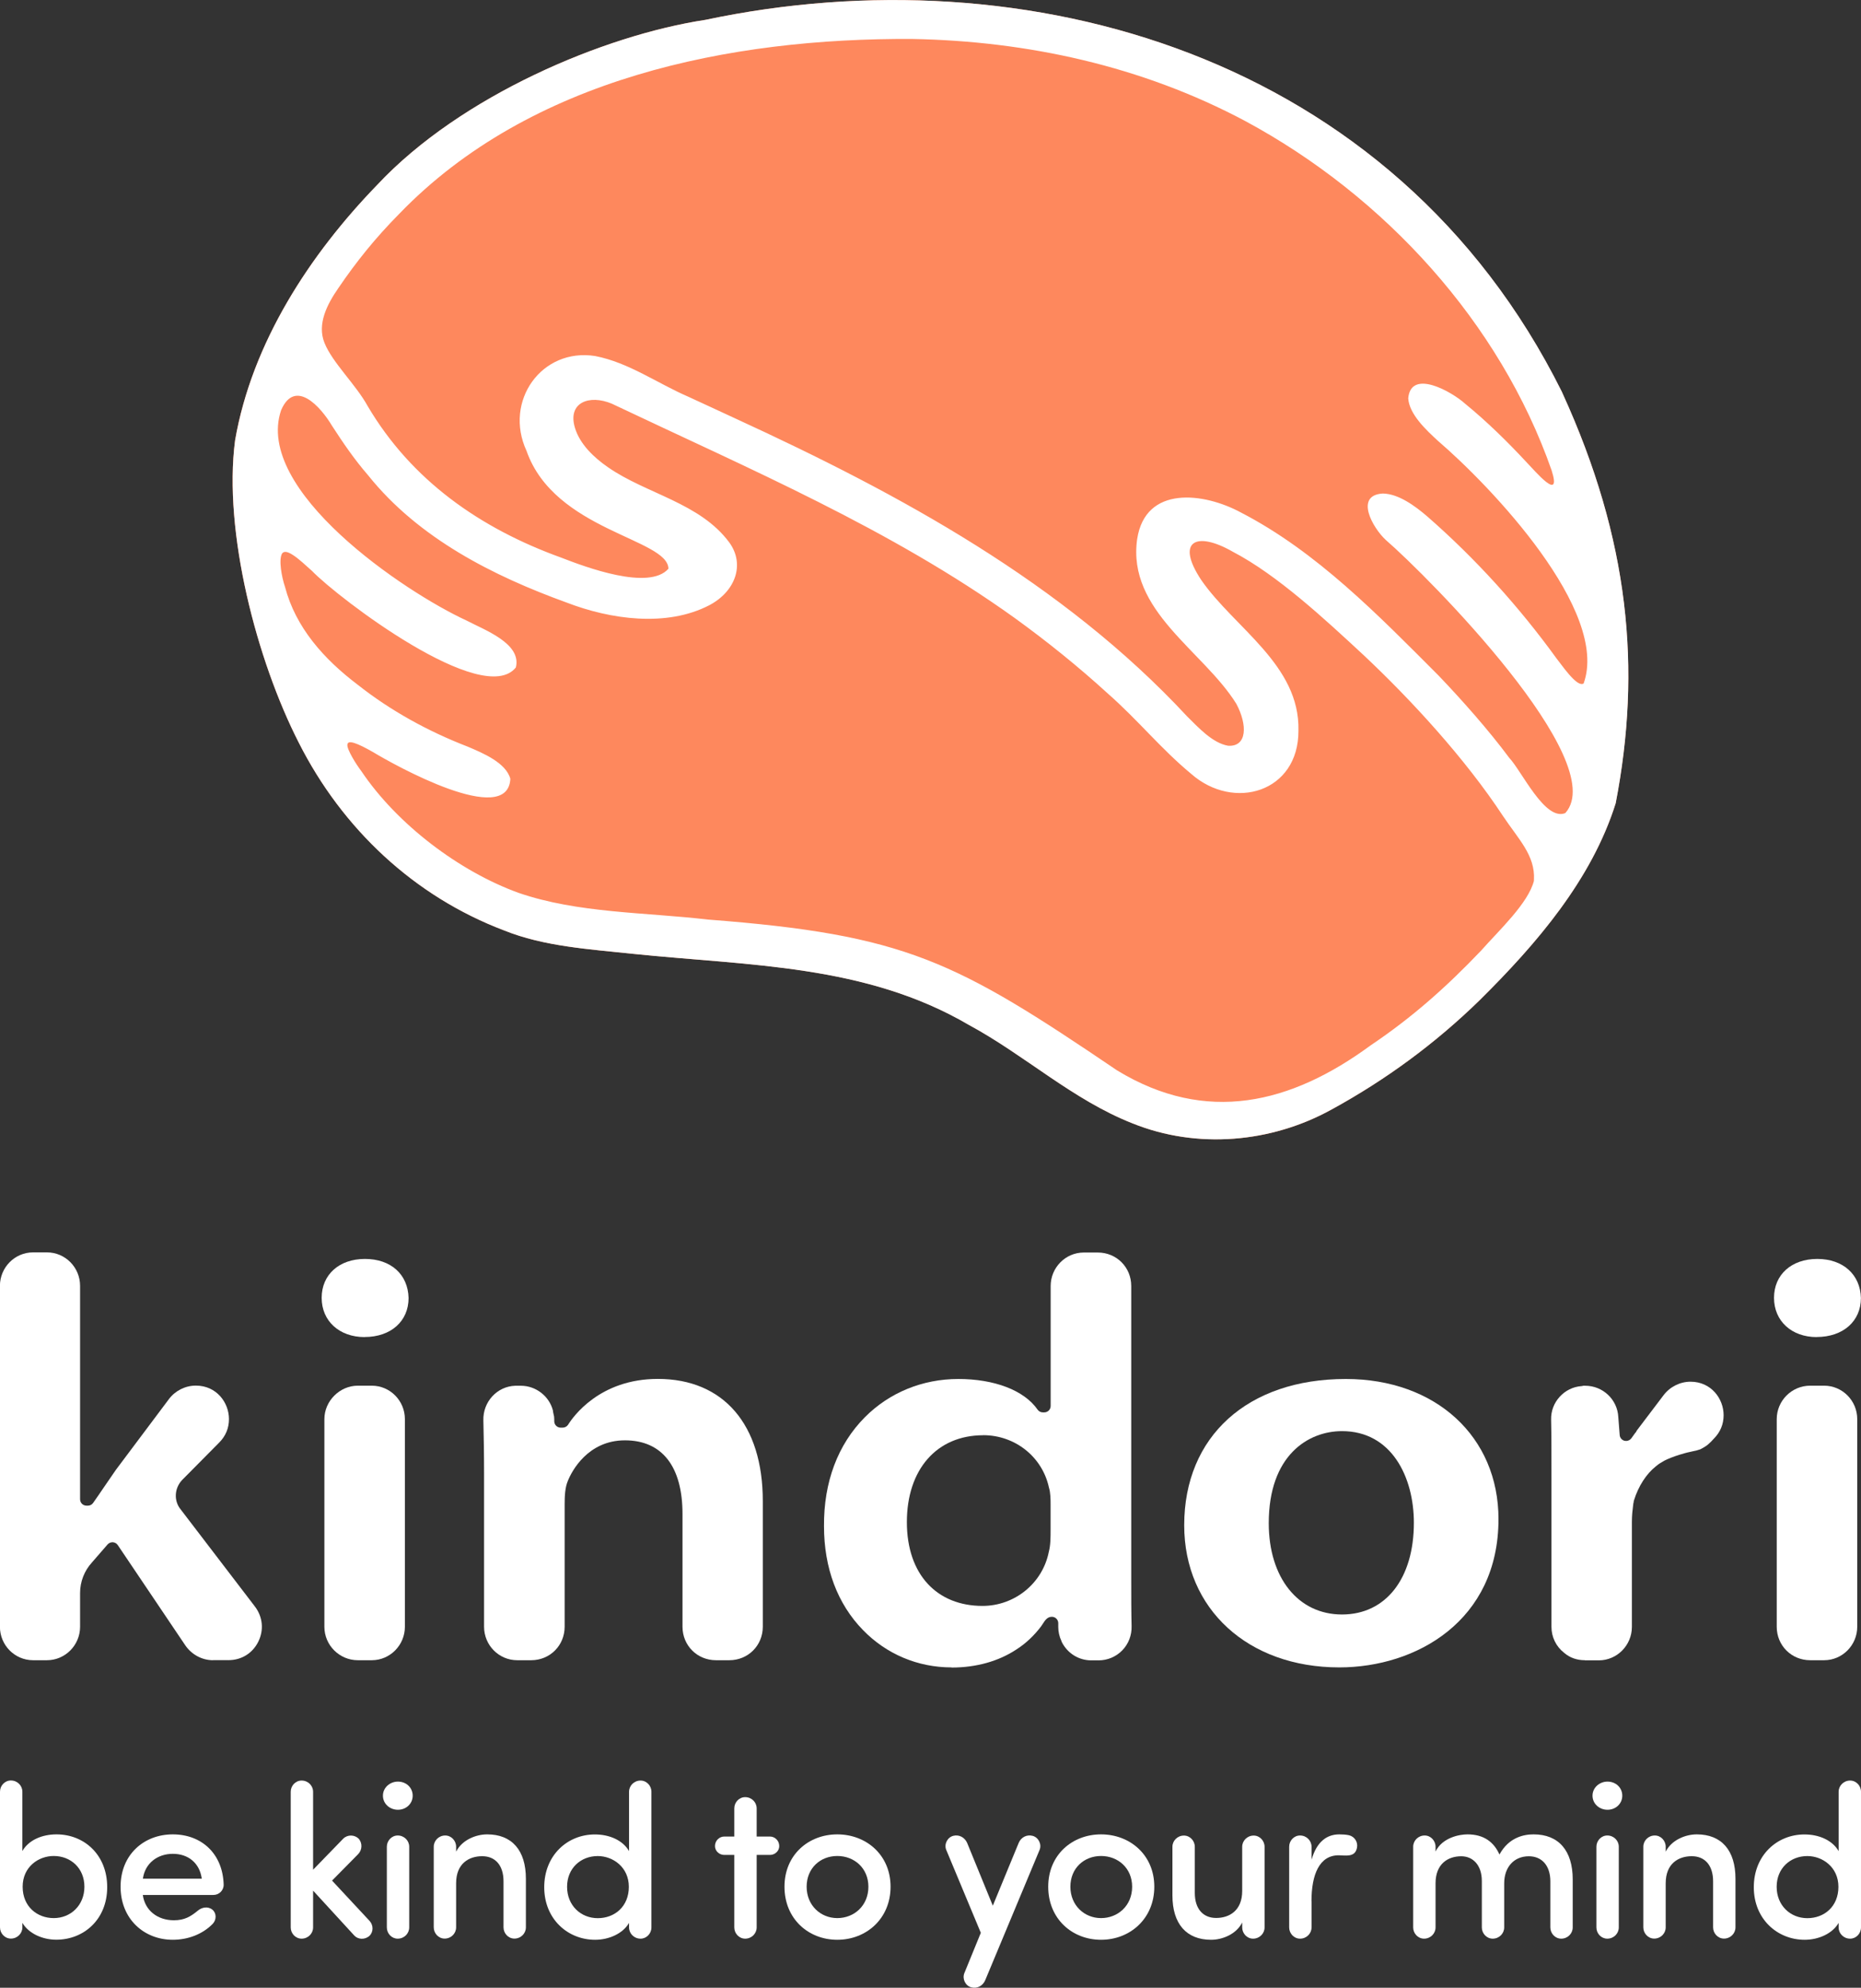 <?xml version="1.0" encoding="UTF-8"?>
<svg id="Ebene_2" data-name="Ebene 2" xmlns="http://www.w3.org/2000/svg" viewBox="0 0 267 285.12">
  <rect x="0" y="0" width="267" height="285.12" fill="#333333" stroke="none"/>
  <g id="Ebene_1-2" data-name="Ebene 1">
    <g>
      <path d="M231.81,115.19c-3.02,9.65-9.48,17.9-16.49,25.2-1,1.04-2.01,2.07-3.02,3.07-6.32,6.17-13.43,11.41-21.26,15.69-8.65,4.78-19.28,5.72-28.54,1.99-8.61-3.39-15.4-9.75-23.48-14.13-14.85-8.7-31.5-8.48-48.17-10.19-6.26-.67-12.79-1.05-18.52-3.36-12.89-4.88-23.22-14.57-29.46-26.93-6.04-11.8-10.85-30.27-9.15-43.35.3-1.76.69-3.48,1.18-5.19,3.34-11.95,10.77-22.76,19.23-31.48,11.97-12.78,32.53-21.45,47.06-23.66,45.8-9.7,98.68,4.77,122.89,53.36l.09.2c9.62,21.05,11.34,39.53,7.63,58.78Z" fill="#fe885d"/>
      <path d="M224.09,56.21C199.89,7.62,147-6.85,101.21,2.85c-14.54,2.21-35.1,10.87-47.07,23.65-9.68,9.98-17.99,22.67-20.41,36.68-1.71,13.08,3.11,31.55,9.14,43.35,6.24,12.35,16.57,22.05,29.46,26.93,5.72,2.31,12.25,2.69,18.51,3.36,16.67,1.72,33.32,1.5,48.17,10.2,8.09,4.37,14.87,10.73,23.49,14.12,9.26,3.73,19.89,2.78,28.53-1.99,7.83-4.28,14.95-9.53,21.26-15.69,8.12-8.03,16.06-17.24,19.52-28.26,3.71-19.25,1.98-37.72-7.63-58.78l-.09-.2ZM220.09,126.29c-.8,3.26-5.06,7.19-7.61,10.08-4.97,5.21-9.86,9.56-15.84,13.58-11.42,8.39-23.58,11.38-36.38,3.58-23.21-15.72-30.25-19.45-58.71-21.63-8.93-1.05-18.65-.89-27.18-3.84-8.45-3.07-17.39-9.79-22.55-17.48-.75-.98-2.08-3.13-1.98-3.77.05-.75,1.44-.21,3.7,1.08,2.96,1.8,19.32,10.93,19.68,3.82-.63-2.31-3.92-3.68-6.11-4.61-5.64-2.18-11.03-5.12-15.81-8.9-4.83-3.66-8.88-8.18-10.41-14.02-.47-1.38-.95-3.93-.41-4.8.27-.35.76-.27,1.47.18.88.54,1.92,1.54,2.81,2.33,3.82,3.95,24.57,19.7,29.25,13.85.87-3.44-4.51-5.38-7.05-6.72-9.03-4.15-30.52-18.71-26.63-30.18,1.99-4.59,5.66-.53,7.29,2.21,1.61,2.48,3.18,4.8,5.19,7.12,7.25,9.06,17.96,14.45,28.51,18.27,6.23,2.4,14.32,3.57,20.47.36,3.7-1.96,5.13-5.83,2.85-8.98-4.2-5.69-11.9-6.97-17.4-10.79-2.02-1.39-4.06-3.32-4.76-5.69-1.07-3.61,2.06-4.79,5.29-3.44,19.72,9.36,40.01,17.98,57.79,30.73,4.61,3.33,9.18,7.01,13.37,10.84,4.38,3.85,7.6,7.91,11.98,11.54,6.11,5.37,15.42,2.63,15.38-6.22.22-9.43-9.2-14.72-13.95-21.6-3.73-5.63-.68-7.04,4.53-4.05,6.41,3.34,13.27,9.73,18.8,14.86,6.76,6.35,14.54,14.8,19.96,23.04,2.25,3.37,4.63,5.65,4.45,9.13l-.02.13ZM224.52,116.65c-2.9,1.09-6.18-6.03-7.99-7.95-2.92-3.94-6.79-8.3-10.1-11.76-8.68-8.7-17.53-17.82-28.42-23.44-5.27-2.85-13.68-3.93-14.86,3.83-1.46,10.29,9.48,16,14.22,23.61,1.63,3.04,1.57,6.2-1.17,6.03-2.25-.39-4.28-2.63-5.9-4.23-17.78-19.15-41.19-31.86-64.66-42.65-2.31-1.09-4.59-2.11-6.9-3.19-4.44-1.92-8.52-4.89-13.34-5.83-7.68-1.22-13.16,6.46-9.86,13.6,4.02,11.48,20.3,12.58,20.36,16.91-2.8,3.18-11.9-.24-15.4-1.6-11.58-4.18-21.46-11.06-27.76-21.75-1.7-3.09-5.04-6.2-6.18-9.03-1.11-2.71.39-5.57,1.96-7.84,2.58-3.8,5.31-7.2,8.76-10.69C76.08,11.19,104.77,5.44,130.88,5.59c16.5.3,32.96,3.87,47.81,11.79,19.99,10.77,36.52,28.91,43.93,50.11,1.48,4.69-2.41.04-3.57-1.15-2.75-2.96-5.72-5.88-8.87-8.45-1.79-1.63-7.76-5.09-8.14-.75.15,2.28,2.56,4.53,4.27,6.1,7.61,6.53,24.66,24.42,20.89,34.81-.36.2-.86-.06-1.5-.69-.78-.75-1.63-1.93-2.38-2.91-5.38-7.43-11.64-14.35-18.59-20.41-1.73-1.48-4.1-3.22-6.34-3.25-4.09.24-1.45,4.93.43,6.66,6.14,5.31,32.32,31.73,25.78,39.15l-.08.05Z" fill="#fff"/>
    </g>
    <g>
      <path d="M30.56,238.14c-1.57,0-3.06-.8-3.98-2.14l-9.68-14.37c-.16-.24-.42-.39-.71-.41-.02,0-.04,0-.06,0-.27,0-.52.12-.7.32l-2.25,2.59c-1.09,1.2-1.69,2.76-1.69,4.37v4.84c0,2.64-2.13,4.8-4.75,4.8h-2c-2.62,0-4.75-2.15-4.75-4.8v-48.9c0-2.64,2.13-4.8,4.75-4.8h2c2.62,0,4.75,2.15,4.75,4.8v30.61c0,.51.41.92.92.92h.2c.3,0,.58-.14.75-.39.54-.76,1.09-1.57,1.64-2.38.55-.8,1.1-1.61,1.63-2.37l7.61-10.15c.91-1.21,2.36-1.93,3.86-1.93,2.97,0,4.75,2.44,4.75,4.8,0,1.3-.47,2.43-1.39,3.36l-5.33,5.38c-1.13,1.2-1.21,3.01-.2,4.23l10.63,13.9c1.14,1.49,1.33,3.38.5,5.06-.82,1.66-2.41,2.65-4.27,2.65h-2.25Z" fill="#fff"/>
      <path d="M51.34,238.14c-2.64,0-4.8-2.15-4.8-4.8v-29.78c0-2.6,2.2-4.8,4.8-4.8h2c2.62,0,4.75,2.15,4.75,4.8v29.78c0,2.64-2.13,4.8-4.75,4.8h-2Z" fill="#fff"/>
      <path d="M52.31,191.79c-3.63,0-6.16-2.31-6.16-5.63s2.5-5.58,6.21-5.58,6.17,2.2,6.26,5.6c0,3.34-2.54,5.6-6.31,5.6Z" fill="#fff"/>
      <path d="M102.72,238.14c-2.69,0-4.8-2.11-4.8-4.8v-16.18c0-6.81-2.93-10.56-8.26-10.56s-7.65,4.45-8.19,5.82c-.4.91-.46,2.19-.46,3.32v17.6c0,2.69-2.11,4.8-4.8,4.8h-2.01c-2.62,0-4.75-2.15-4.75-4.8v-22.1c0-2.76-.05-5.32-.1-7.5-.08-2.66,1.97-4.89,4.58-4.97h.8c2.15,0,4.07,1.49,4.6,3.55,0,.11.02.24.06.39,0,.03.01.06.02.09.08.28.11.49.11.77v.29c0,.51.41.92.92.92h.29c.32,0,.62-.17.79-.44.68-1.09,4.49-6.55,12.86-6.55,9.43,0,15.06,6.55,15.06,17.51v18.04c0,2.69-2.11,4.8-4.8,4.8h-1.96Z" fill="#fff"/>
      <path d="M136.51,239.17c-4.83,0-9.34-1.9-12.7-5.36-3.66-3.75-5.59-8.9-5.59-14.89-.05-6.32,1.98-11.72,5.85-15.62,3.52-3.55,8.29-5.5,13.42-5.5s9.43,1.6,11.37,4.39c.17.25.46.4.76.4h.2c.51,0,.92-.41.92-.92v-17.21c0-2.64,2.13-4.8,4.75-4.8h2.01c2.69,0,4.8,2.11,4.8,4.8v42.25c0,2.22,0,4.51.05,6.53.04,1.32-.44,2.56-1.34,3.49-.9.92-2.11,1.43-3.41,1.43h-1.03c-1.81,0-3.42-1.01-4.24-2.64-.01-.06-.03-.11-.05-.15-.3-.63-.45-1.33-.45-2v-.54c0-.51-.41-.92-.92-.92-.65,0-.98.51-1.3,1.01-.07.11-.15.24-.24.36-1.03,1.36-2.23,2.48-3.55,3.32-2.57,1.7-5.78,2.59-9.28,2.59ZM141.06,205.87c-6.65,0-10.95,4.89-10.95,12.46s4.36,12.02,10.85,12.02c4.62,0,8.62-3.25,9.51-7.74.26-.94.26-2.15.26-3.21v-3.52c0-.78,0-1.75-.24-2.52-.95-4.38-4.84-7.5-9.44-7.5Z" fill="#fff"/>
      <path d="M192.15,239.17c-13.1,0-22.25-8.39-22.25-20.39,0-12.75,9.1-20.98,23.18-20.98,12.9,0,21.91,8.27,21.91,20.1,0,14.62-11.84,21.27-22.84,21.27ZM192.54,205.28c-4.85,0-10.51,3.46-10.51,13.2,0,7.84,4.22,13.1,10.51,13.1s10.31-5.16,10.31-13.15c0-6.55-3.19-13.15-10.31-13.15Z" fill="#fff"/>
      <path d="M227.39,238.14c-1.15,0-2.15-.35-2.97-1.05-1.17-.91-1.83-2.27-1.83-3.74v-21.51c0-3.34,0-5.98-.05-8.19-.08-2.5,1.88-4.66,4.37-4.83.08,0,.16-.02.23-.05.02,0,.29,0,.29,0,2.54,0,4.63,1.98,4.75,4.5l.2,2.57c.03.39.3.71.67.82.08.02.17.03.25.03.29,0,.57-.14.75-.38l.54-.75c.1-.09.19-.22.24-.36l3.85-5.08c.91-1.2,2.36-1.93,3.86-1.93,2.97,0,4.75,2.44,4.75,4.8,0,1.3-.47,2.43-1.39,3.36-.27.31-.53.57-.83.83-.25.22-.65.47-1.13.71-.33.12-.62.19-1.02.27l-.44.1c-.51.1-1.03.26-1.53.41-.8.25-1.58.55-2.15.84-.41.23-.81.46-1.22.81-1.38,1.09-2.52,2.85-3.16,4.92-.03.09-.04.18-.04.28-.02.04-.04.11-.05.2-.11.85-.2,1.68-.2,2.53v15.11c0,2.64-2.13,4.8-4.75,4.8h-2.01Z" fill="#fff"/>
      <path d="M259.71,238.14c-2.69,0-4.8-2.11-4.8-4.8v-29.78c0-2.64,2.15-4.8,4.8-4.8h2c2.62,0,4.75,2.15,4.75,4.8v29.78c0,2.64-2.13,4.8-4.75,4.8h-2Z" fill="#fff"/>
      <path d="M260.64,191.79c-3.6,0-6.12-2.31-6.12-5.63s2.5-5.58,6.21-5.58,6.17,2.25,6.26,5.6c0,3.34-2.56,5.6-6.36,5.6Z" fill="#fff"/>
    </g>
    <g>
      <path d="M3.21,265.51c.9-1.58,2.84-2.39,4.9-2.39,3.96,0,7.27,2.92,7.27,7.57s-3.37,7.54-7.3,7.54c-1.96,0-3.96-.87-4.87-2.42v.65c0,.87-.72,1.61-1.65,1.61-.87,0-1.56-.75-1.56-1.61v-19.46c0-.87.69-1.61,1.56-1.61.94,0,1.65.74,1.65,1.61v8.51ZM7.71,275.13c2.43,0,4.4-1.83,4.4-4.5s-1.97-4.41-4.4-4.41c-2.18,0-4.46,1.55-4.46,4.41s2.09,4.5,4.46,4.5Z" fill="#fff"/>
      <path d="M30.63,271.81h-10.14c.31,2.24,2.12,3.63,4.46,3.63,1.53,0,2.4-.53,3.46-1.4.53-.44,1.4-.65,2.06-.12.59.47.62,1.43.06,2.02-1.47,1.52-3.59,2.3-5.74,2.3-4.15,0-7.49-3.01-7.49-7.61s3.34-7.51,7.49-7.51,7.18,2.79,7.3,7.23c0,.84-.69,1.46-1.47,1.46ZM28.95,269.48c-.31-2.27-1.96-3.57-4.15-3.57s-3.99,1.33-4.3,3.57h8.45Z" fill="#fff"/>
      <path d="M53.03,275.54c.56.62.56,1.58-.03,2.14-.66.59-1.65.53-2.18-.06l-5.9-6.43v5.28c0,.87-.72,1.61-1.65,1.61-.87,0-1.56-.75-1.56-1.61v-19.46c0-.87.69-1.61,1.56-1.61.94,0,1.65.74,1.65,1.61v11.18l4.34-4.47c.62-.59,1.59-.56,2.18,0,.59.65.53,1.64-.06,2.24l-3.74,3.79,5.4,5.8Z" fill="#fff"/>
      <path d="M57.09,255.55c1.19,0,2.12.87,2.12,2.02s-.94,2.02-2.12,2.02-2.15-.87-2.15-2.02,1-2.02,2.15-2.02ZM58.71,264.89c0-.87-.72-1.61-1.65-1.61-.87,0-1.56.75-1.56,1.61v11.58c0,.87.69,1.61,1.56,1.61.94,0,1.65-.75,1.65-1.61v-11.58Z" fill="#fff"/>
      <path d="M62.23,264.89c0-.87.72-1.61,1.65-1.61.87,0,1.56.75,1.56,1.61v.71c.84-1.68,2.84-2.48,4.46-2.48,3.53,0,5.55,2.27,5.55,6.36v6.98c0,.87-.72,1.61-1.65,1.61-.87,0-1.56-.75-1.56-1.61v-6.61c0-2.3-1.19-3.6-3.06-3.6s-3.74,1.02-3.74,3.88v6.33c0,.87-.72,1.61-1.65,1.61-.87,0-1.56-.75-1.56-1.61v-11.58Z" fill="#fff"/>
      <path d="M90.25,257.01c0-.87.72-1.61,1.65-1.61.87,0,1.56.74,1.56,1.61v19.46c0,.87-.69,1.61-1.56,1.61-.94,0-1.65-.75-1.65-1.61v-.65c-.9,1.55-2.9,2.42-4.87,2.42-3.93,0-7.3-2.98-7.3-7.54s3.31-7.57,7.27-7.57c2.06,0,3.99.81,4.9,2.39v-8.51ZM85.76,266.23c-2.43,0-4.4,1.74-4.4,4.41s1.96,4.5,4.4,4.5,4.46-1.68,4.46-4.5-2.28-4.41-4.46-4.41Z" fill="#fff"/>
      <path d="M105.35,266.07h-1.43c-.72,0-1.34-.56-1.34-1.27,0-.78.62-1.37,1.34-1.37h1.43v-4.04c0-.87.69-1.61,1.56-1.61.94,0,1.65.74,1.65,1.61v4.04h1.9c.72,0,1.34.59,1.34,1.37,0,.71-.62,1.27-1.34,1.27h-1.9v10.4c0,.87-.72,1.61-1.65,1.61-.87,0-1.56-.75-1.56-1.61v-10.4Z" fill="#fff"/>
      <path d="M112.55,270.63c0-4.59,3.46-7.51,7.58-7.51s7.64,2.92,7.64,7.51-3.49,7.61-7.64,7.61-7.58-3.01-7.58-7.61ZM124.59,270.63c0-2.67-2.03-4.41-4.46-4.41s-4.4,1.74-4.4,4.41,2,4.5,4.4,4.5,4.46-1.77,4.46-4.5Z" fill="#fff"/>
      <path d="M141.35,284.04c-.34.81-1.15,1.24-2,1.02s-1.31-1.21-1-2.02l2.37-5.8-4.96-11.89c-.34-.81.16-1.8,1-2.02.84-.22,1.65.22,2,1.02l3.68,9,3.71-9c.34-.81,1.15-1.24,2-1.02.84.22,1.34,1.21,1,2.02l-7.8,18.69Z" fill="#fff"/>
      <path d="M150.39,270.63c0-4.59,3.46-7.51,7.58-7.51s7.64,2.92,7.64,7.51-3.49,7.61-7.64,7.61-7.58-3.01-7.58-7.61ZM162.43,270.63c0-2.67-2.03-4.41-4.46-4.41s-4.4,1.74-4.4,4.41,2,4.5,4.4,4.5,4.46-1.77,4.46-4.5Z" fill="#fff"/>
      <path d="M181.43,276.47c0,.87-.72,1.61-1.65,1.61-.87,0-1.56-.75-1.56-1.61v-.71c-.84,1.68-2.84,2.48-4.46,2.48-3.53,0-5.55-2.27-5.55-6.36v-6.98c0-.87.72-1.61,1.65-1.61.87,0,1.56.75,1.56,1.61v6.61c0,2.3,1.19,3.6,3.06,3.6s3.74-1.03,3.74-3.88v-6.33c0-.87.72-1.61,1.65-1.61.87,0,1.56.75,1.56,1.61v11.58Z" fill="#fff"/>
      <path d="M188.17,272.71v3.76c0,.87-.72,1.61-1.65,1.61-.87,0-1.56-.75-1.56-1.61v-11.58c0-.87.69-1.61,1.56-1.61.94,0,1.65.75,1.65,1.61v1.86c.75-2.58,2.18-3.63,3.99-3.63.47,0,.94.03,1.37.12.81.19,1.34.99,1.15,1.83-.28,1.4-1.68,1.05-2.62,1.05-2.75,0-3.9,2.73-3.9,6.58Z" fill="#fff"/>
      <path d="M205.95,265.6c.97-2.02,3.43-2.48,4.59-2.48,2.31,0,3.77,1.06,4.59,2.89,1.37-2.51,3.56-2.89,4.9-2.89,3.59,0,5.61,2.33,5.61,6.46v6.89c0,.87-.72,1.61-1.65,1.61-.87,0-1.56-.75-1.56-1.61v-6.61c0-2.27-1.22-3.6-3.09-3.6-2.12,0-3.53,1.55-3.53,3.88v6.33c0,.87-.72,1.61-1.65,1.61-.87,0-1.56-.75-1.56-1.61v-6.67c0-2.24-1.25-3.54-2.96-3.54-1.87,0-3.68,1.06-3.68,3.88v6.33c0,.87-.72,1.61-1.65,1.61-.87,0-1.56-.75-1.56-1.61v-11.58c0-.87.72-1.61,1.65-1.61.87,0,1.56.75,1.56,1.61v.71Z" fill="#fff"/>
      <path d="M230.63,255.55c1.19,0,2.12.87,2.12,2.02s-.94,2.02-2.12,2.02-2.15-.87-2.15-2.02,1-2.02,2.15-2.02ZM232.25,264.89c0-.87-.72-1.61-1.65-1.61-.87,0-1.56.75-1.56,1.61v11.58c0,.87.69,1.61,1.56,1.61.94,0,1.65-.75,1.65-1.61v-11.58Z" fill="#fff"/>
      <path d="M235.77,264.89c0-.87.72-1.61,1.65-1.61.87,0,1.56.75,1.56,1.61v.71c.84-1.68,2.84-2.48,4.46-2.48,3.53,0,5.55,2.27,5.55,6.36v6.98c0,.87-.72,1.61-1.65,1.61-.87,0-1.56-.75-1.56-1.61v-6.61c0-2.3-1.19-3.6-3.06-3.6s-3.74,1.02-3.74,3.88v6.33c0,.87-.72,1.61-1.65,1.61-.87,0-1.56-.75-1.56-1.61v-11.58Z" fill="#fff"/>
      <path d="M263.79,257.01c0-.87.72-1.61,1.65-1.61.87,0,1.56.74,1.56,1.61v19.46c0,.87-.69,1.61-1.56,1.61-.94,0-1.65-.75-1.65-1.61v-.65c-.9,1.55-2.9,2.42-4.87,2.42-3.93,0-7.3-2.98-7.3-7.54s3.31-7.57,7.27-7.57c2.06,0,3.99.81,4.9,2.39v-8.51ZM259.3,266.23c-2.43,0-4.4,1.74-4.4,4.41s1.96,4.5,4.4,4.5,4.46-1.68,4.46-4.5-2.28-4.41-4.46-4.41Z" fill="#fff"/>
    </g>
  </g>
</svg>
